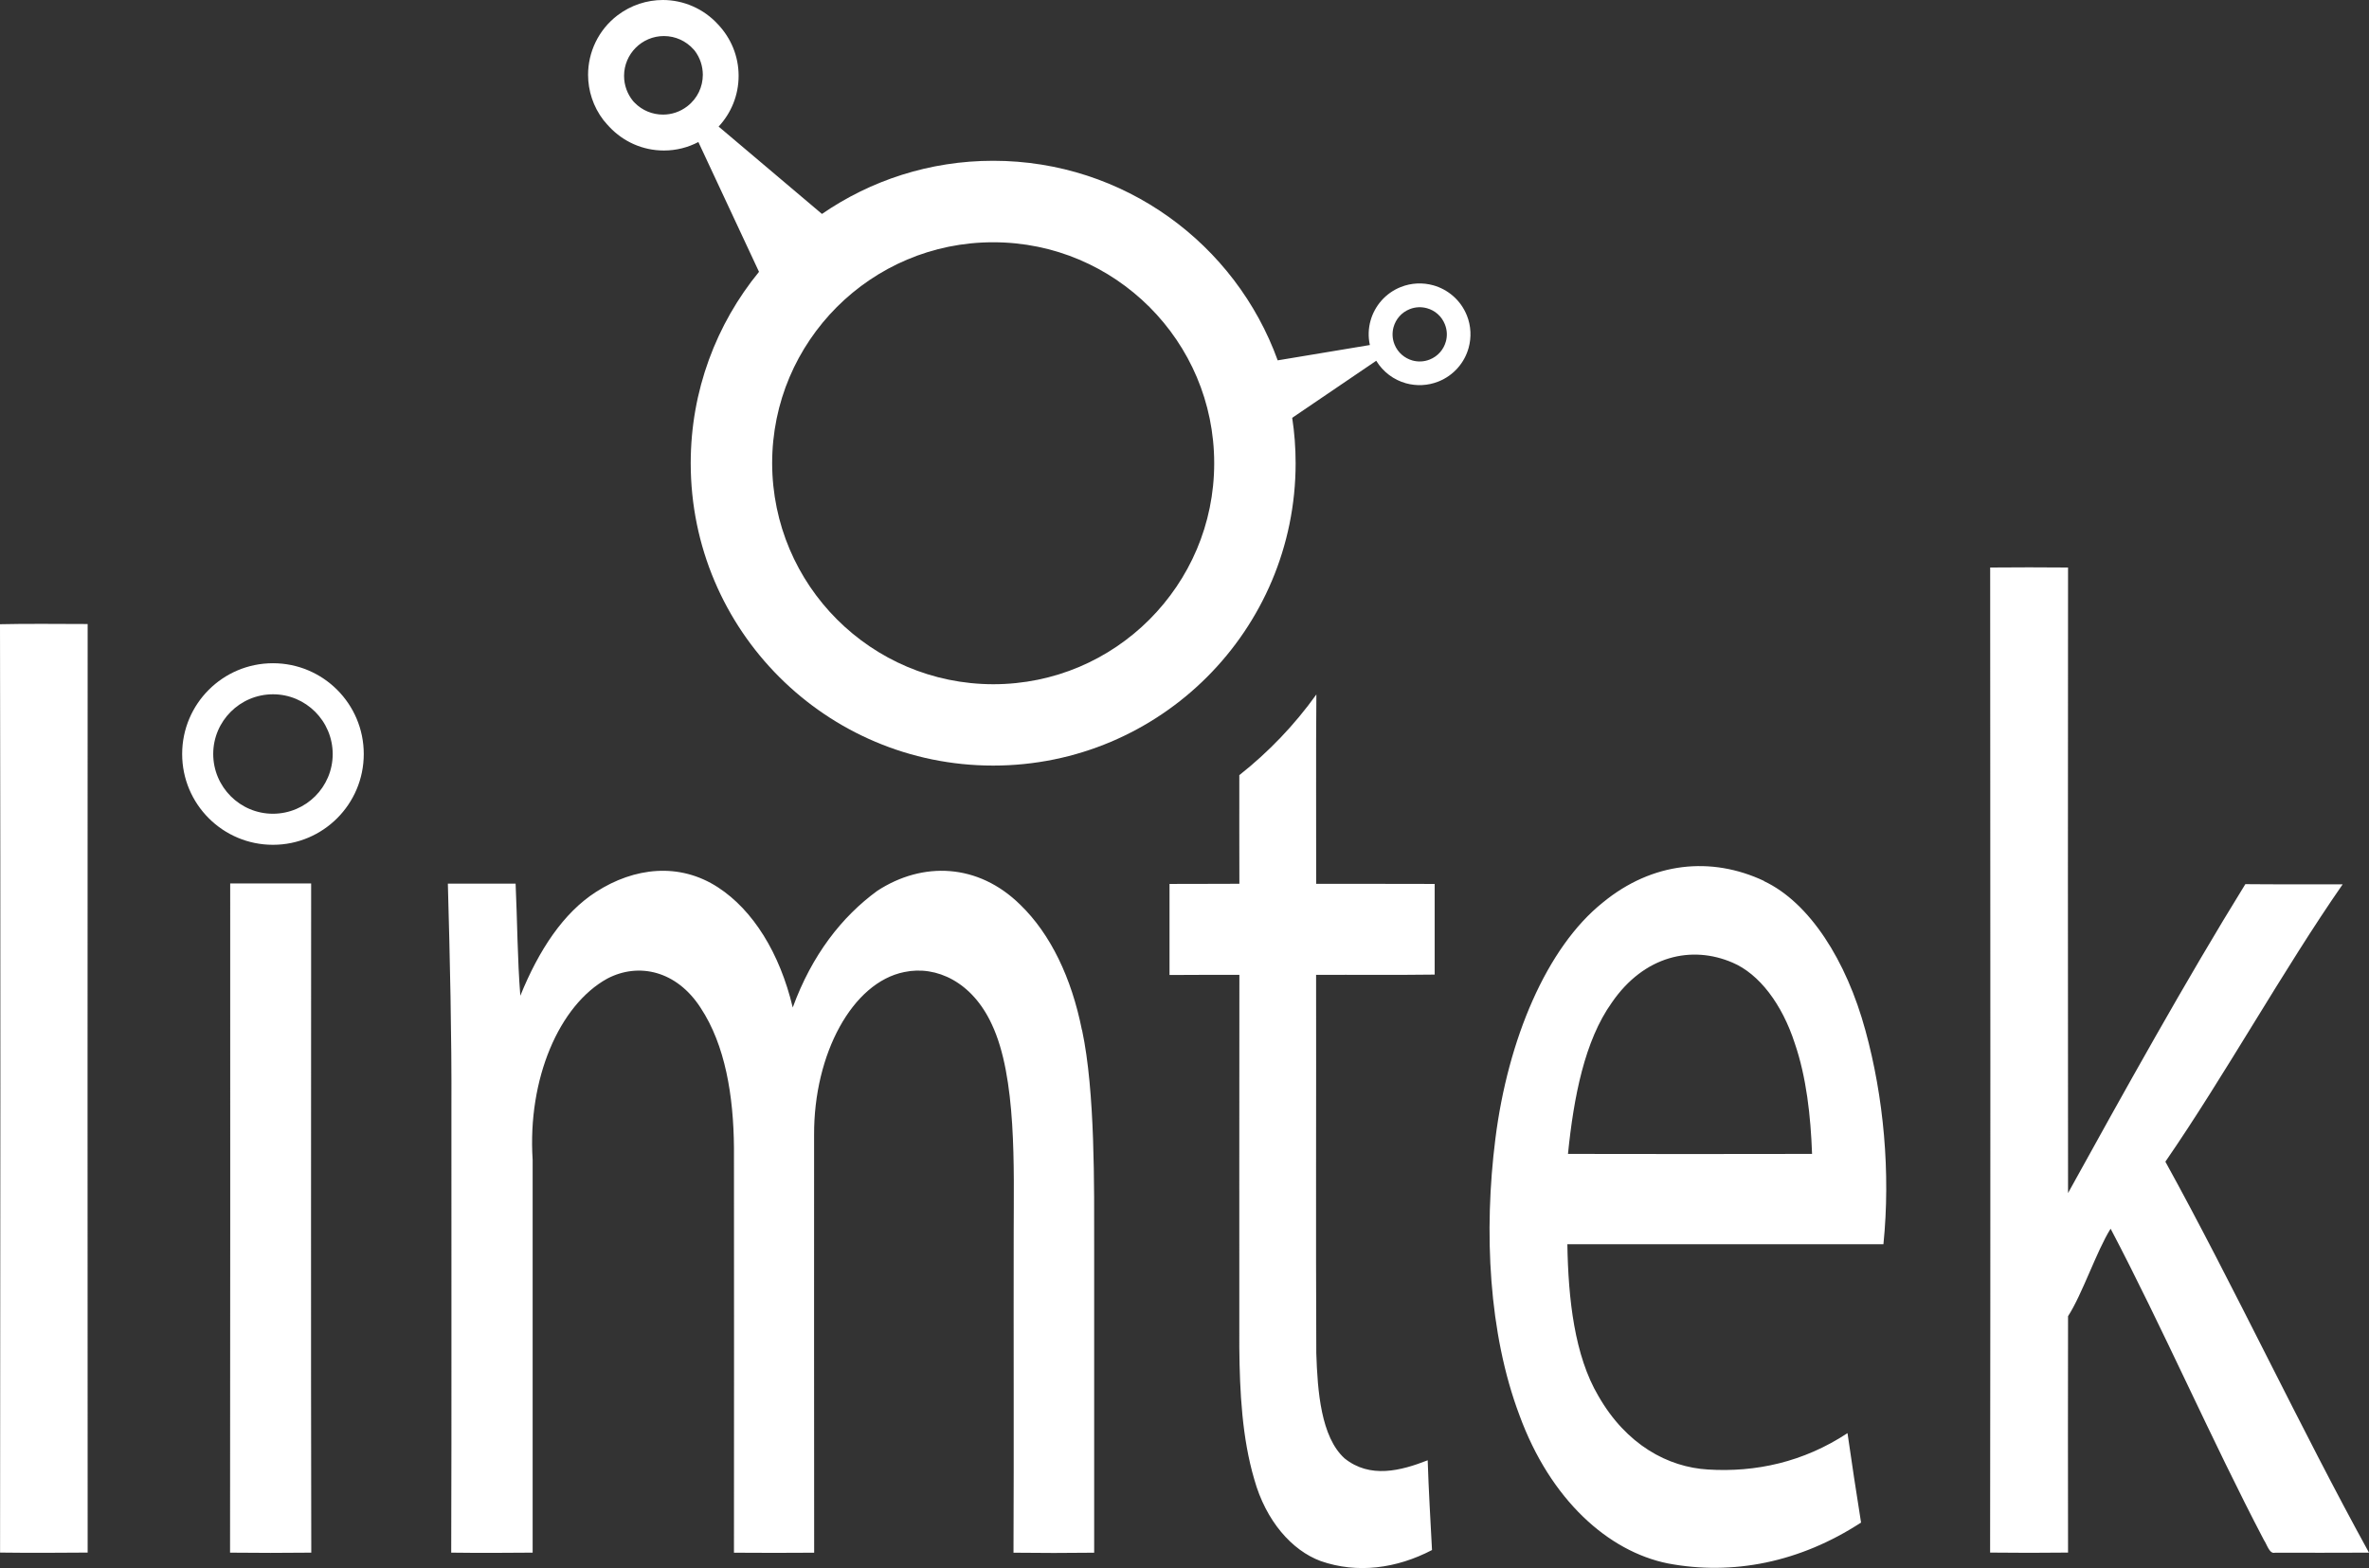 <?xml version="1.0" encoding="UTF-8"?>
<svg id="_Слой_2" data-name="Слой 2" xmlns="http://www.w3.org/2000/svg" viewBox="0 0 346.2 229.2">
  <rect x="0" y="0" width="346.2" height="229.2" fill="#333333" stroke="none"/>
  <defs>
    <style>
      .cls-1 {
        fill: #fff;
      }
    </style>
  </defs>
  <g id="logo">
    <path class="cls-1" d="m0,91.26c.09,45.22.05,90.45.01,135.67,3.83.05,8.96.04,12.8,0-.02-45.24-.02-90.48,0-135.72-3.84,0-8.98-.07-12.81.03Zm316.44,78.54c8.63-12.51,17.25-28.08,25.91-40.54-4.74-.02-9.48.02-14.22-.03-8.66,14.01-17.77,30.41-25.91,45.15-.03-28.72-.02-62.72,0-91.43-3.8-.04-7.59-.03-11.38,0,.03,45.23.05,98.75-.01,143.98,3.79.05,7.6.04,11.39,0-.02-11.52-.02-23.03,0-34.55,2.09-3.23,4.16-9.5,6.22-12.79,7.46,14.17,14.95,31.3,22.4,45.5.47.69.81,2.08,1.62,1.86,4.58.02,9.16,0,13.74-.01-9.94-18.03-19.82-39.13-29.76-57.15Zm-158.33-19.25c-1.52-7.64-4.59-14.03-9.01-18.31-6.17-6.07-14.26-6.36-20.9-2.03-5.16,3.77-9.54,9.35-12.35,17.05-1.9-7.99-5.82-14.24-10.92-17.56-5.65-3.68-12.24-2.93-17.82.66-4.78,3.06-8.37,8.52-11.07,15.18-.43-5.37-.44-10.98-.69-16.38-3.3,0-6.6,0-9.9,0,.3,10.96.57,22.11.52,33.08-.02,20.23.04,44.46-.03,64.7,3.73.05,8.17.04,11.9,0,0-17.8,0-39.61,0-57.41-.76-11.81,3.86-22.62,10.92-26.5,4.58-2.39,10.13-1.15,13.63,4.28,3.6,5.45,4.81,12.89,4.87,20.45.01,18.4.02,40.79,0,59.19,3.72.03,7.99.03,11.72,0-.02-19.03-.01-42.05-.01-61.07-.05-11.83,5.59-22.28,13.18-23.8,4.71-1,9.95,1.47,12.79,7.64,3.65,7.71,3.21,21.04,3.2,30.23-.03,15.67.04,31.33-.03,47,3.72.05,8.07.05,11.79,0,0-14.75,0-29.51,0-44.27,0-9.42.15-23.06-1.77-32.12Zm99.68-21.79c-7.71-3.63-16.34-2.78-23.55,3.15-8.24,6.58-13.89,20.06-15.71,34.55-1.71,13.52-.99,28.42,3.51,40.37,4.54,12.43,13.01,19.92,21.67,21.68,9.52,1.81,19.35-.16,28.26-5.97-.69-4.35-1.36-8.71-1.98-13.07-6.44,4.25-13.46,5.75-20.37,5.32-5.88-.34-11.96-3.62-16.04-10.76-3.48-5.88-4.4-14.14-4.53-22.17,15.61,0,30.59,0,46.19,0,1.06-10.52.03-21.54-2.63-31.24-2.78-10.23-8.16-18.69-14.82-21.83Zm-28.65,39.91c.84-8.32,2.43-16.55,6.41-22.13,4.72-6.87,11.68-8.42,17.66-5.83,3.87,1.65,7.22,6.04,9.08,11.8,1.69,4.93,2.32,10.58,2.52,16.15-12.1.03-23.58.02-35.68,0Zm-183.67-39.54c-3.94,0-7.88,0-11.83,0,0,32.6.02,65.21-.02,97.81,3.95.04,7.91.05,11.87,0-.07-32.6-.02-65.21-.02-97.81Zm-5.58-32.19c-7.33,0-13.27,5.94-13.27,13.27,0,7.33,5.94,13.27,13.27,13.27s13.27-5.94,13.27-13.27c0-7.33-5.94-13.27-13.27-13.27Zm0,22c-4.82,0-8.72-3.91-8.73-8.73,0-4.82,3.91-8.72,8.73-8.73,4.82,0,8.72,3.91,8.73,8.73,0,4.82-3.91,8.72-8.73,8.73Zm152.47-17.42c-3.18,4.44-6.97,8.4-11.25,11.78,0,5.36-.01,10.91.01,15.87-3.4.04-6.81,0-10.21.03,0,4.43,0,8.87,0,13.31,3.4-.03,6.81-.02,10.21-.02-.03,16.14,0,38.33-.01,54.47.06,6.52.41,13.24,2.19,19.28,1.7,6.08,5.5,10.38,9.7,11.93,5.36,1.87,11.09,1.09,16.27-1.61-.23-4.38-.49-8.74-.63-13.12-3.91,1.53-8.43,2.72-12.16-.29-3.44-3.13-3.94-9.83-4.12-15.33-.08-16.42,0-38.91-.03-55.33,5.78-.03,11.55.04,17.33-.04v-13.25c-5.78-.03-11.55,0-17.32-.02.02-8.77-.05-18.84.03-27.67Z"/>
    <path class="cls-1" d="m214.36,46.1c-.89-2.23-2.76-3.8-4.91-4.4-1.51-.42-3.19-.37-4.76.26-2.23.89-3.8,2.76-4.4,4.9,0,0,0,0,0,0-.32,1.14-.37,2.37-.1,3.57l-13.47,2.24c-6.15-17.01-22.44-29.17-41.58-29.17-9.29,0-17.9,2.87-25.02,7.77l-15.1-12.77c1.81-1.95,2.92-4.55,2.92-7.42,0-2.9-1.14-5.52-2.98-7.48C102.83,1.25,99.86,0,96.87,0,94.56,0,92.21.74,90.23,2.25c-2.8,2.14-4.29,5.4-4.29,8.68,0,2.31.74,4.66,2.25,6.63.08.11.18.2.27.31.16.2.32.39.5.57.04.04.08.09.12.13,1.99,2.11,4.81,3.43,7.94,3.43,1.82,0,3.53-.45,5.04-1.24l8.86,18.97c-6.23,7.62-9.98,17.36-9.98,27.97,0,24.42,19.79,44.2,44.2,44.2,24.41,0,44.2-19.79,44.2-44.2,0-2.25-.17-4.47-.5-6.63l12.28-8.34c1,1.64,2.57,2.8,4.34,3.29,1.51.42,3.19.37,4.76-.26,2.23-.89,3.81-2.76,4.4-4.91.42-1.52.37-3.19-.26-4.76ZM92.62,14.89s-.08-.1-.12-.14c-.81-1-1.3-2.27-1.3-3.66,0-3.21,2.61-5.82,5.82-5.82,1.71,0,3.24.74,4.3,1.91.06.07.13.14.19.21.81,1.06,1.19,2.29,1.2,3.53,0,1.76-.78,3.48-2.29,4.63-1.06.81-2.29,1.2-3.53,1.2-1.53,0-3.02-.59-4.14-1.73-.04-.04-.08-.09-.12-.13Zm75.36,75.66c-5.86,5.86-13.9,9.46-22.84,9.46-17.83-.03-32.26-14.46-32.3-32.3,0-8.94,3.61-16.97,9.46-22.84,5.86-5.85,13.9-9.46,22.84-9.46,8.94,0,16.97,3.61,22.84,9.46,5.85,5.86,9.46,13.9,9.46,22.84,0,8.94-3.61,16.97-9.46,22.84Zm43.31-40.62c-.32,1.15-1.15,2.14-2.35,2.62-.85.34-1.72.36-2.53.14-1.15-.33-2.14-1.15-2.62-2.35-.34-.85-.36-1.72-.14-2.53.33-1.16,1.15-2.14,2.35-2.62.85-.34,1.72-.36,2.53-.14,1.16.32,2.14,1.15,2.62,2.35.34.85.37,1.72.14,2.54Z"/>
  </g>
</svg>